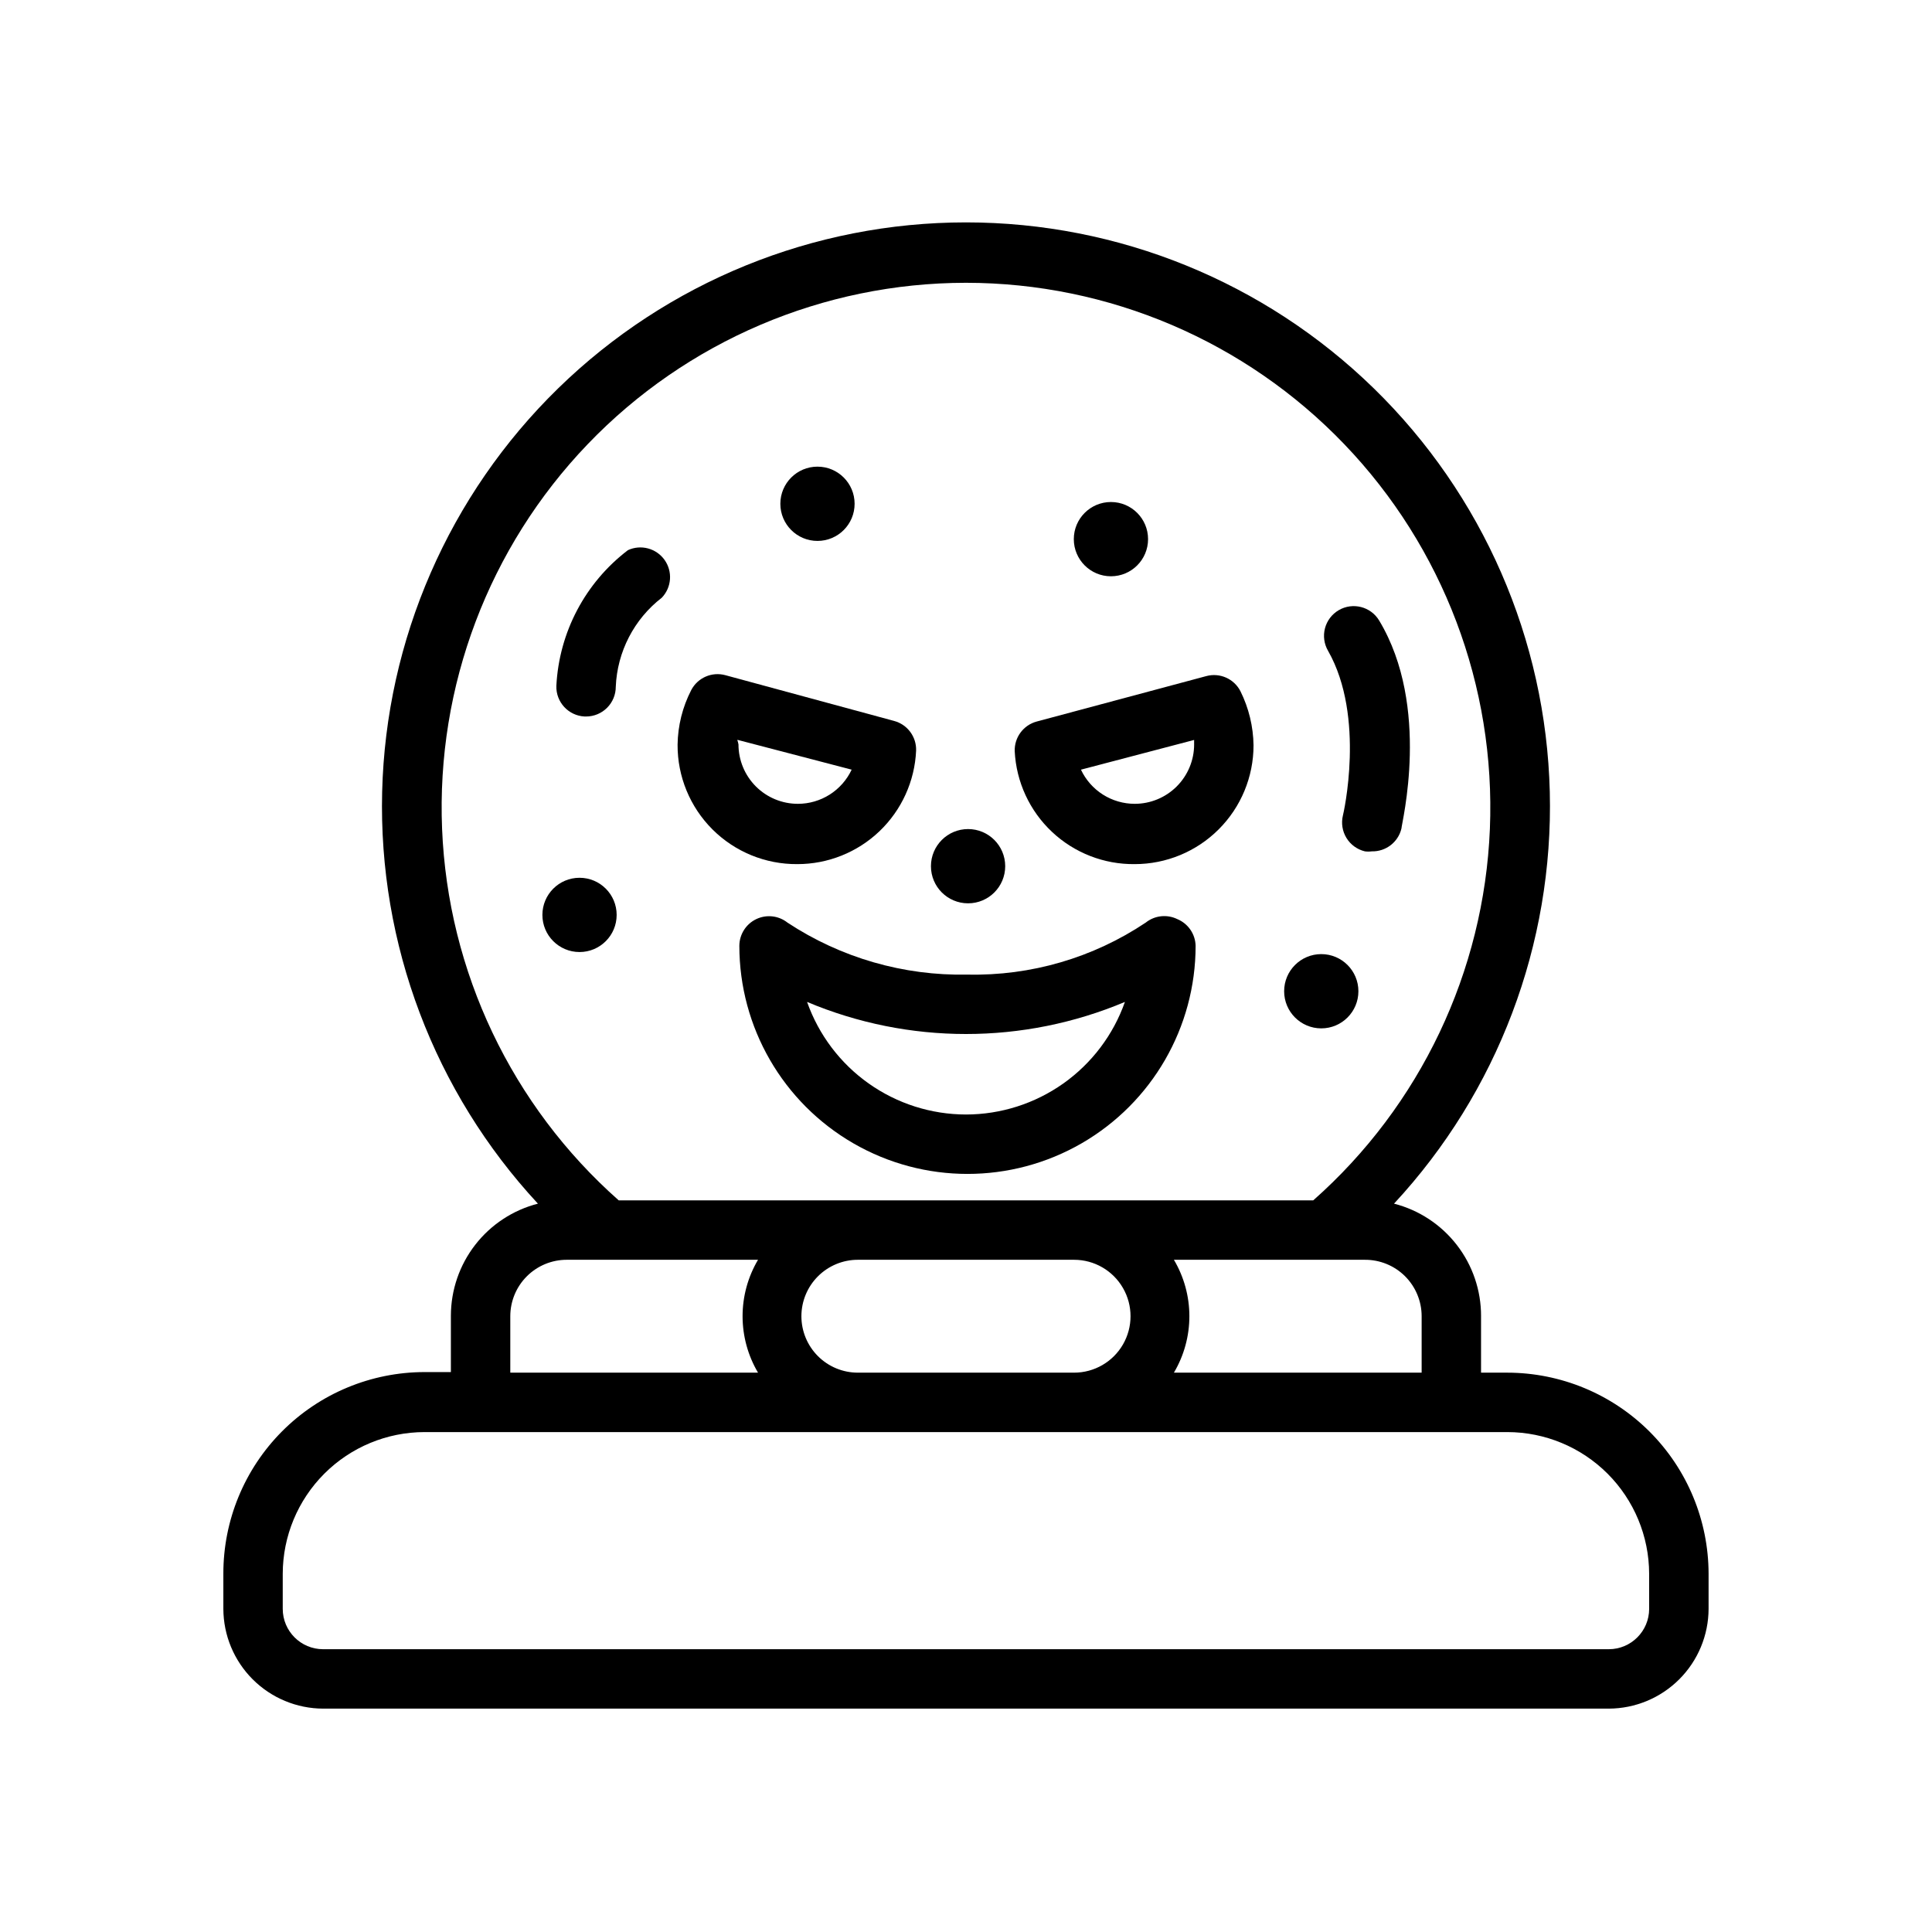 <?xml version="1.0" encoding="UTF-8"?>
<!-- Uploaded to: ICON Repo, www.iconrepo.com, Generator: ICON Repo Mixer Tools -->
<svg fill="#000000" width="800px" height="800px" version="1.1" viewBox="144 144 512 512" xmlns="http://www.w3.org/2000/svg">
 <g>
  <path d="m543.5 507.77h-7.008v-14.957h0.004c0.02-6.828-2.234-13.473-6.414-18.875-4.176-5.402-10.035-9.262-16.652-10.957 27.469-29.598 42.285-68.762 41.281-109.13-1.004-40.367-17.742-78.742-46.648-106.94-28.906-28.195-67.688-43.977-108.07-43.977-40.383 0-79.164 15.781-108.07 43.977-28.902 28.199-45.645 66.574-46.648 106.94-1.004 40.367 13.812 79.531 41.281 109.13-6.59 1.691-12.43 5.523-16.605 10.895s-6.445 11.977-6.461 18.781v14.957h-7.008 0.004c-14.156 0.02-27.723 5.664-37.719 15.688-9.992 10.023-15.598 23.609-15.574 37.762v9.289c0.02 7.012 2.812 13.727 7.769 18.68 4.953 4.957 11.672 7.75 18.68 7.773h340.7c7.012-0.023 13.727-2.816 18.68-7.773 4.957-4.953 7.75-11.668 7.773-18.68v-9.289c-0.023-14.125-5.644-27.668-15.633-37.66-9.992-9.988-23.535-15.609-37.664-15.633zm-22.75-14.957v14.957h-65.652c2.684-4.527 4.098-9.695 4.098-14.957 0-5.262-1.414-10.426-4.098-14.957h50.539c3.996-0.039 7.84 1.516 10.68 4.324 2.836 2.812 4.434 6.641 4.434 10.633zm-164.37 0c0-3.965 1.578-7.769 4.383-10.574 2.805-2.805 6.609-4.383 10.574-4.383h57.309c5.344 0 10.281 2.852 12.953 7.481 2.672 4.625 2.672 10.328 0 14.957-2.672 4.625-7.609 7.477-12.953 7.477h-57.309c-3.965 0-7.769-1.574-10.574-4.379-2.805-2.805-4.383-6.609-4.383-10.578zm43.613-273.87c37.848 0.02 74.055 15.465 100.26 42.781 26.203 27.312 40.133 64.129 38.582 101.95-1.555 37.816-18.461 73.363-46.816 98.438h-184.05c-28.352-25.074-45.262-60.621-46.812-98.438-1.555-37.82 12.379-74.637 38.578-101.95 26.203-27.316 62.41-42.762 100.26-42.781zm-120.76 273.87c0-3.965 1.574-7.769 4.379-10.574 2.805-2.805 6.609-4.383 10.578-4.383h50.695c-2.68 4.531-4.094 9.695-4.094 14.957 0 5.262 1.414 10.43 4.094 14.957h-65.652zm301.81 77.539c0 5.914-4.793 10.707-10.707 10.707h-340.7c-5.914 0-10.707-4.793-10.707-10.707v-9.289c0.02-9.949 3.984-19.488 11.023-26.527 7.035-7.035 16.574-11 26.527-11.02h287.01c9.953 0.02 19.492 3.984 26.531 11.02 7.035 7.039 11 16.578 11.02 26.527z"/>
  <path d="m444.71 373c8.352 0 16.359-3.316 22.266-9.223 5.906-5.902 9.223-13.914 9.223-22.266-0.07-4.973-1.254-9.867-3.465-14.324-1.691-3.309-5.465-4.981-9.051-4.016l-44.949 12.043c-3.535 0.949-5.949 4.215-5.824 7.871 0.406 8.133 3.945 15.789 9.875 21.367 5.93 5.574 13.785 8.641 21.926 8.547zm15.742-32.906v1.18l0.004 0.004c0 4.176-1.66 8.18-4.613 11.133s-6.957 4.609-11.133 4.609c-2.988 0-5.918-0.852-8.438-2.453-2.523-1.605-4.539-3.891-5.809-6.598z"/>
  <path d="m355.29 373c8.113 0.008 15.914-3.113 21.781-8.715 5.863-5.602 9.344-13.25 9.707-21.355 0.125-3.66-2.289-6.922-5.824-7.871l-44.715-12.125c-3.566-0.977-7.336 0.66-9.051 3.938-2.312 4.484-3.551 9.441-3.621 14.484-0.043 8.418 3.289 16.504 9.25 22.453 5.961 5.945 14.055 9.258 22.473 9.191zm-15.742-32.906 30.148 7.871v0.004c-1.27 2.707-3.285 4.992-5.809 6.598-2.523 1.602-5.449 2.453-8.441 2.453-4.176 0-8.18-1.656-11.133-4.609-2.949-2.953-4.609-6.957-4.609-11.133-0.07-0.402-0.176-0.797-0.316-1.18z"/>
  <path d="m455.97 387.56c-2.731-1.32-5.977-0.953-8.344 0.941-13.957 9.336-30.449 14.148-47.234 13.777-16.93 0.352-33.566-4.453-47.703-13.777-2.363-1.867-5.582-2.223-8.297-0.914-2.711 1.305-4.441 4.043-4.457 7.055 0 21.602 11.523 41.559 30.23 52.359 18.703 10.797 41.75 10.797 60.457 0 18.707-10.801 30.227-30.758 30.227-52.359-0.078-3.121-1.992-5.898-4.879-7.082zm-55.969 51.797c-9.246-0.012-18.258-2.887-25.797-8.227-7.543-5.344-13.246-12.895-16.32-21.609 26.934 11.336 57.297 11.336 84.23 0-3.074 8.715-8.777 16.266-16.316 21.609-7.543 5.34-16.555 8.215-25.797 8.227z"/>
  <path d="m448.25 286.88c0 5.434-4.406 9.84-9.84 9.84-5.434 0-9.84-4.406-9.84-9.84 0-5.438 4.406-9.84 9.84-9.84 5.434 0 9.84 4.402 9.84 9.84"/>
  <path d="m370.48 277.51c0 5.434-4.402 9.84-9.84 9.84-5.434 0-9.84-4.406-9.84-9.84 0-5.438 4.406-9.844 9.84-9.844 5.438 0 9.84 4.406 9.84 9.844"/>
  <path d="m410.39 373.55c0 5.438-4.406 9.84-9.84 9.84-5.438 0-9.84-4.402-9.84-9.84 0-5.434 4.402-9.84 9.84-9.84 5.434 0 9.84 4.406 9.84 9.84"/>
  <path d="m307.42 386.46c0 5.438-4.402 9.84-9.84 9.84-5.434 0-9.84-4.402-9.84-9.84 0-5.434 4.406-9.84 9.84-9.84 5.438 0 9.84 4.406 9.84 9.84"/>
  <path d="m503.99 406.69c0 5.434-4.406 9.84-9.84 9.84-5.434 0-9.84-4.406-9.84-9.84 0-5.438 4.406-9.84 9.84-9.84 5.434 0 9.84 4.402 9.84 9.84"/>
  <path d="m499.89 360.09c-0.496 2.039-0.16 4.188 0.934 5.977 1.09 1.785 2.852 3.066 4.891 3.551 0.602 0.082 1.211 0.082 1.812 0 3.727 0.098 7.016-2.434 7.871-6.062 0-1.258 7.871-32.195-5.902-55.105-2.215-3.691-6.984-4.918-10.707-2.754-1.809 1.051-3.125 2.781-3.656 4.805-0.531 2.023-0.234 4.176 0.82 5.981 10 17.555 4.016 43.375 3.938 43.609z"/>
  <path d="m298.92 333.88h0.395c2.086 0 4.09-0.832 5.566-2.309 1.477-1.477 2.305-3.477 2.305-5.566 0.383-9.285 4.848-17.93 12.203-23.613 2.609-2.731 2.914-6.934 0.723-10.012-2.195-3.078-6.266-4.164-9.699-2.586-11.316 8.613-18.258 21.773-18.973 35.977-0.133 4.289 3.195 7.894 7.481 8.109z"/>
 </g>
</svg>